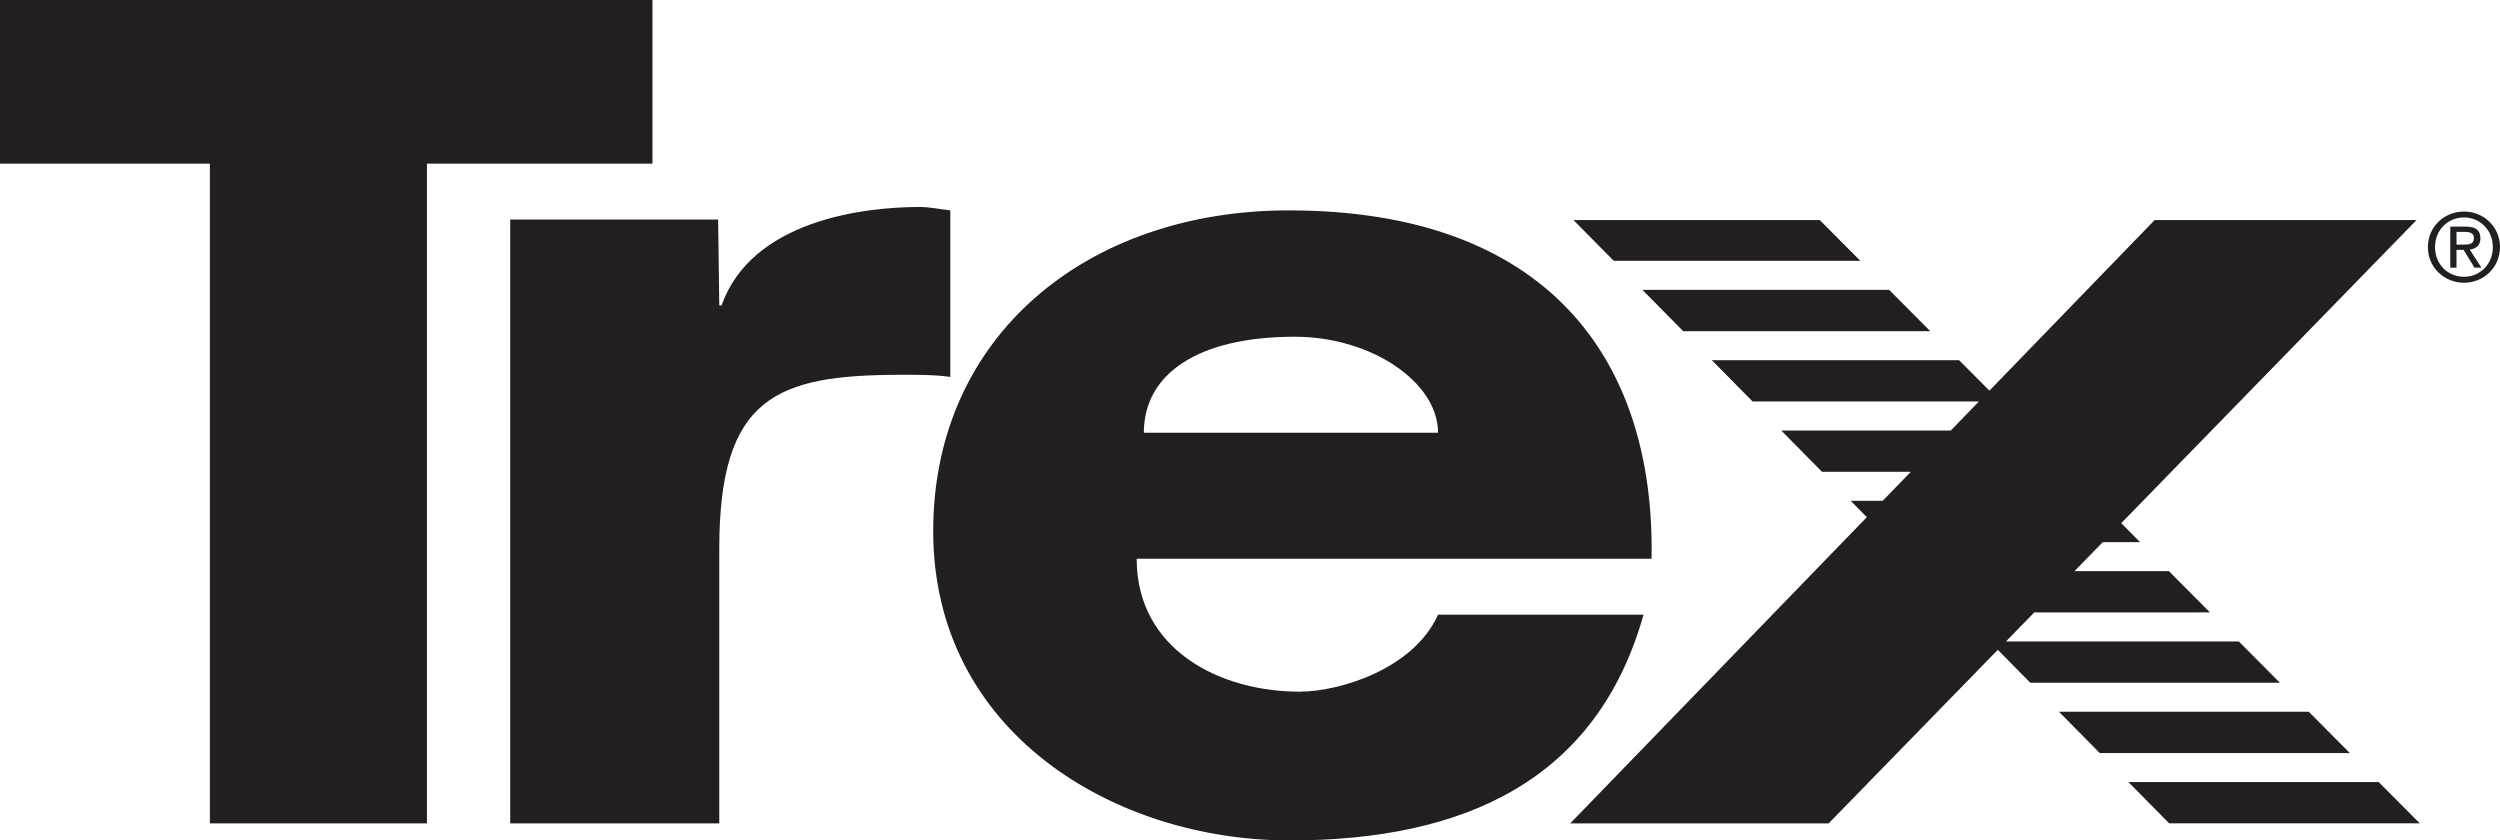 <svg xmlns="http://www.w3.org/2000/svg" width="268.785" height="90.359"><path fill="#231f20" d="M0 0h70.148v17.594H45.902v70.93H22.566v-70.93H0V0"/><path fill="#231f20" d="M54.855 23.602h22.356l.121 9.242h.242c3.235-9.145 15.235-10.59 21.297-10.59 1.102 0 2.2.242 3.3.367v17.902c-1.714-.242-3.546-.226-5.257-.226-13.465 0-19.582 2.371-19.582 18.707v29.52H54.855V23.601m67.355 36.473c0 9.742 8.884 14.29 17.52 14.29 4.247 0 12.243-2.4 14.88-8.282h22.093c-4.969 17.664-19.062 24.277-38.027 24.277-18.864 0-38.344-11.605-38.344-33.261 0-21.032 16.598-34.48 38.211-34.48 27.68 0 39.418 15.85 39.023 37.456zm32.4-13.55c0-5.442-7.196-10.32-15.395-10.32-10.38 0-16.235 3.968-16.235 10.32h31.63"/><path fill="#231f20" d="m200.012 28.043-4.36-4.383h-26.48l4.328 4.383zm-19.047 7.562h26.562l-4.414-4.44h-26.531zm67.262 40.918h-26.86l4.387 4.442h26.887zm7.515 7.559h-26.91l4.387 4.441h26.941zm-15.035-15.117h-25.039l3.043-3.121h18.894l-4.417-4.438h-10.153l3.04-3.12h4.01l-2.022-2.04 31.75-32.586h-28.16L213.89 42l-3.258-3.273h-26.586l4.383 4.437h24.332l-3.024 3.121h-18.226l4.383 4.442h9.543l-3.024 3.117h-3.437l1.734 1.758-31.887 32.921h27.785l18.184-18.66 3.496 3.543h26.832l-4.414-4.441m20.325-42.406c0-2.196 1.781-3.817 3.887-3.817 2.086 0 3.867 1.621 3.867 3.817 0 2.218-1.781 3.84-3.867 3.84-2.105 0-3.887-1.622-3.887-3.84zm3.887 3.199c1.73 0 3.098-1.356 3.098-3.2 0-1.812-1.368-3.18-3.098-3.18-1.754 0-3.117 1.368-3.117 3.18 0 1.844 1.363 3.2 3.117 3.2zm-.809-.98h-.668v-4.415h1.68c1.04 0 1.559.383 1.559 1.254 0 .79-.496 1.133-1.145 1.215l1.254 1.945h-.75l-1.164-1.914h-.766zm.797-2.481c.567 0 1.074-.043 1.074-.719 0-.547-.496-.648-.96-.648h-.91v1.367h.796"/></svg>
